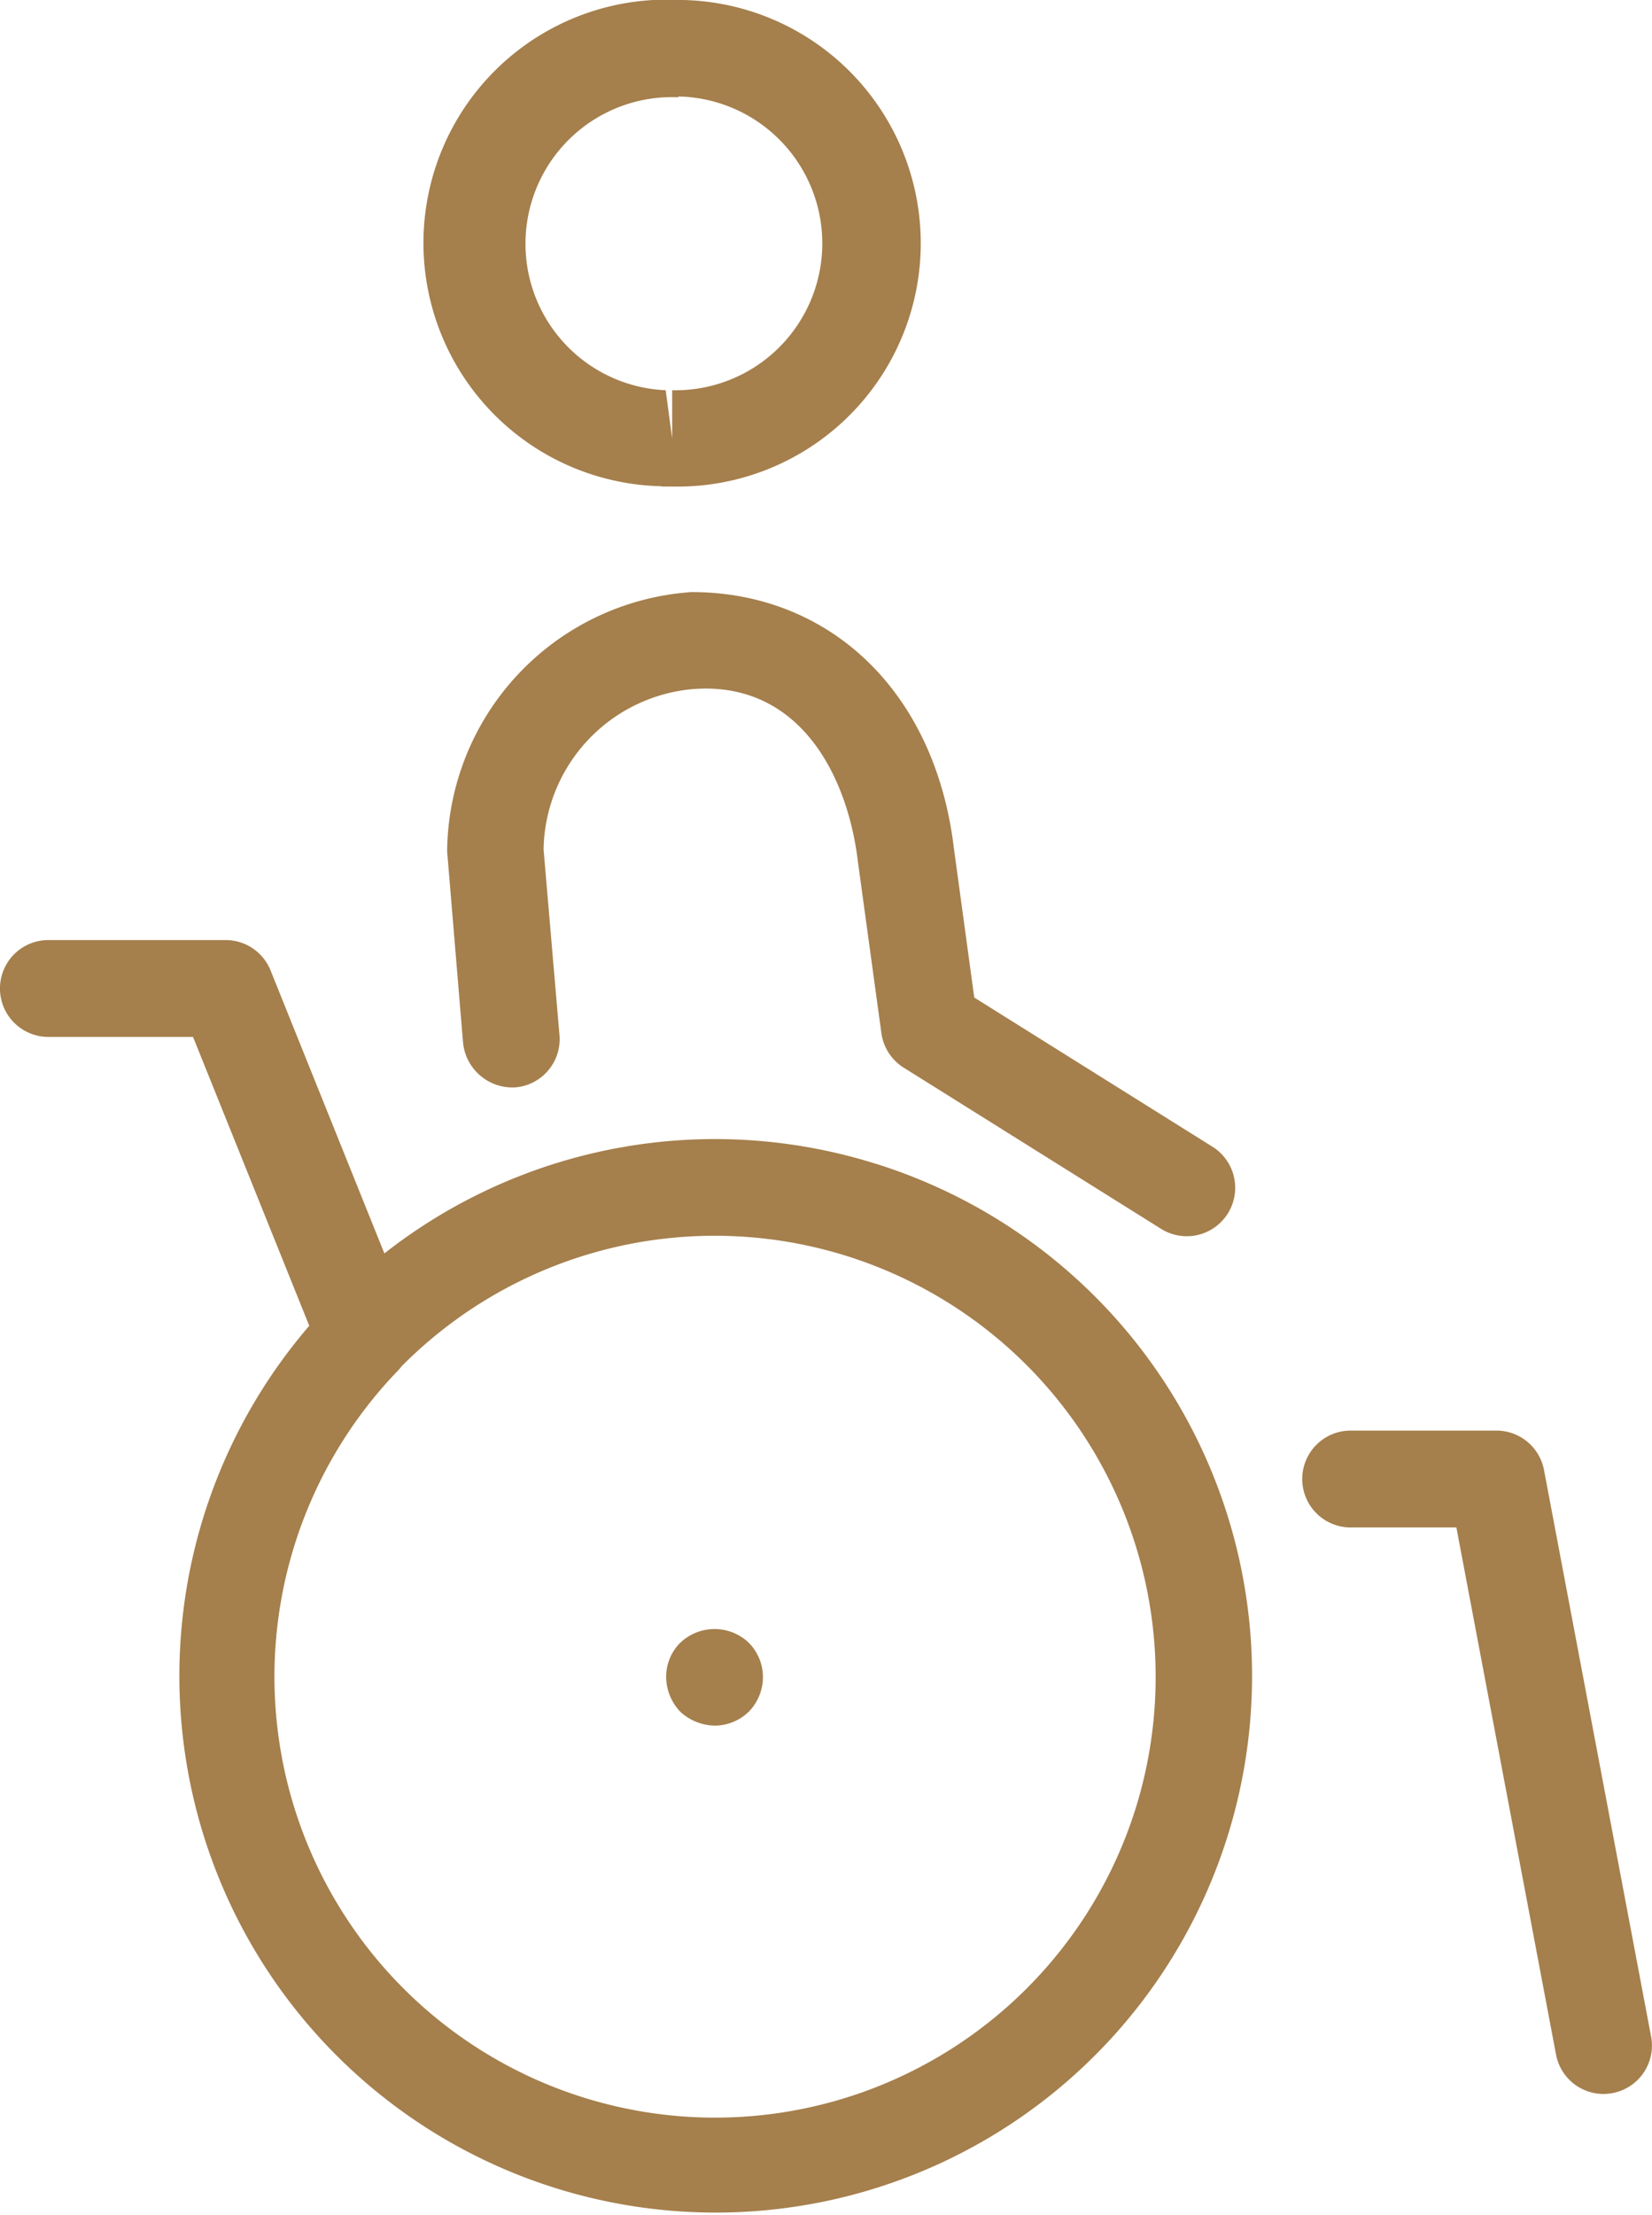 <svg xmlns="http://www.w3.org/2000/svg" xmlns:xlink="http://www.w3.org/1999/xlink" width="32.616" height="43.705" viewBox="0 0 32.616 43.705">
  <defs>
    <clipPath id="clip-path">
      <rect id="Rechteck_277" data-name="Rechteck 277" width="32.616" height="43.705" fill="#a57f4c"/>
    </clipPath>
  </defs>
  <g id="Gruppe_192" data-name="Gruppe 192" clip-path="url(#clip-path)">
    <path id="Pfad_750" data-name="Pfad 750" d="M56.057,9.6l.213,0a4.8,4.8,0,0,0,.213-9.6c-.015,0-.2-.006-.219-.006a4.8,4.8,0,0,0-.207,9.6m.334-7.69H56.4A2.893,2.893,0,0,1,56.27,7.7v.955L56.142,7.7a2.893,2.893,0,0,1,.25-5.781" transform="translate(-42.999)" fill="#a57f4c"/>
    <path id="Pfad_751" data-name="Pfad 751" d="M58.454,71.048a5.174,5.174,0,0,0-4.784,5.113l.315,3.784a.981.981,0,0,0,1.03.873.954.954,0,0,0,.873-1.03l-.314-3.665a3.23,3.23,0,0,1,2.96-3.165c2.082-.155,3.04,1.689,3.245,3.4l.465,3.391a.956.956,0,0,0,.439.679L67.751,83.6a.956.956,0,1,0,1.015-1.62l-4.689-2.935-.4-2.93c-.371-3.15-2.5-5.09-5.219-5.07" transform="translate(-44.842 -59.362)" fill="#a57f4c"/>
    <path id="Pfad_752" data-name="Pfad 752" d="M161.085,172.393a.956.956,0,0,0-.939-.778h-2.879a.955.955,0,0,0,0,1.911h2.088l1.967,10.4a.954.954,0,0,0,.937.778.973.973,0,0,0,.179-.017.954.954,0,0,0,.761-1.116Z" transform="translate(-130.601 -143.387)" fill="#a57f4c"/>
    <path id="Pfad_753" data-name="Pfad 753" d="M17.283,117.184a10.572,10.572,0,0,0-9.694,1.771l-2.247-5.583a.955.955,0,0,0-.886-.6H.955a.955.955,0,0,0,0,1.911H3.811l2.295,5.7a10.589,10.589,0,1,0,11.177-3.2M22.42,129.91a8.7,8.7,0,1,1-14.564-8.642.915.915,0,0,0,.077-.09A8.706,8.706,0,0,1,22.42,129.91" transform="translate(0 -94.223)" fill="#a57f4c"/>
    <path id="Pfad_754" data-name="Pfad 754" d="M80.222,195.694a.954.954,0,0,0-.267.668,1.006,1.006,0,0,0,.286.689,1.032,1.032,0,0,0,.67.267.968.968,0,0,0,.686-.285.985.985,0,0,0,.269-.67.963.963,0,0,0-.287-.687.98.98,0,0,0-1.357.019" transform="translate(-66.803 -163.269)" fill="#a57f4c"/>
  </g>
</svg>
